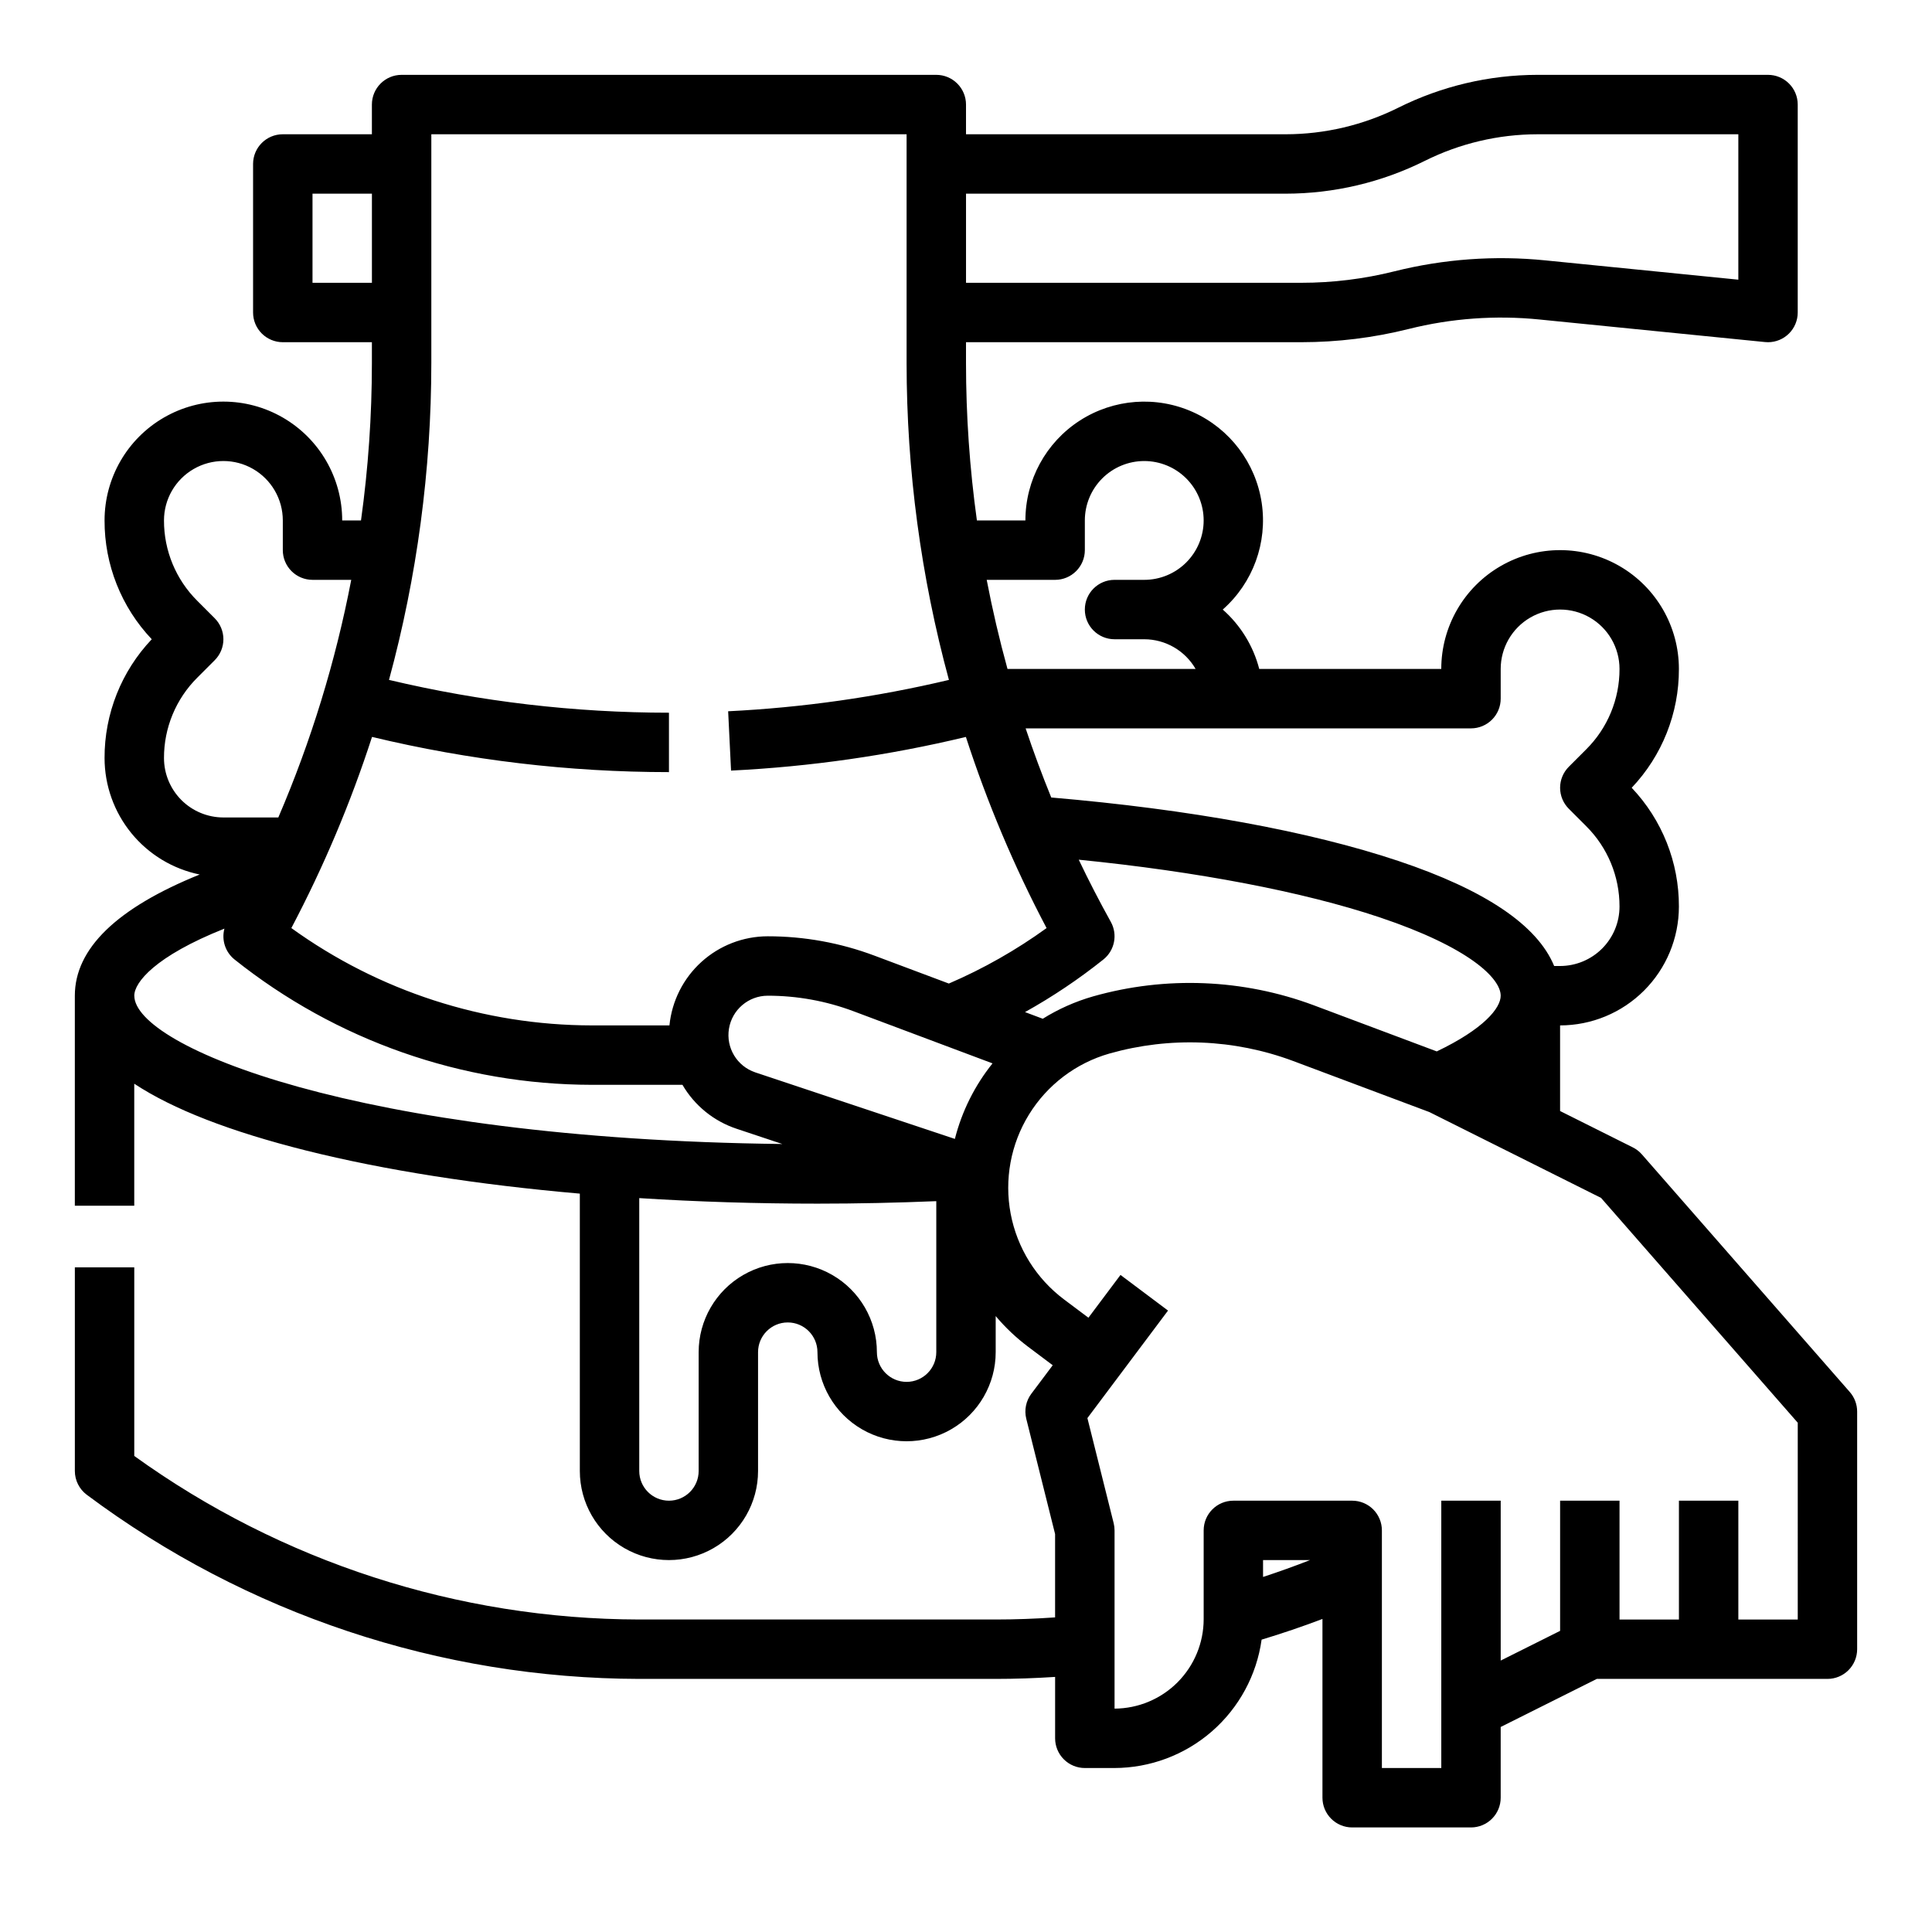 <?xml version="1.0" encoding="UTF-8"?>
<!-- The Best Svg Icon site in the world: iconSvg.co, Visit us! https://iconsvg.co -->
<svg fill="#000000" width="800px" height="800px" version="1.1" viewBox="144 144 512 512" xmlns="http://www.w3.org/2000/svg">
 <path d="m579.11 449.92c-0.676-0.77-1.492-1.398-2.406-1.855l-19.266-9.633v-22.688c8.352-0.008 16.352-3.328 22.258-9.234 5.902-5.902 9.223-13.906 9.23-22.254 0.035-11.715-4.445-22.988-12.508-31.488 8.062-8.496 12.543-19.773 12.508-31.488 0-11.25-6-21.645-15.742-27.27-9.742-5.625-21.746-5.625-31.488 0-9.742 5.625-15.746 16.02-15.746 27.27h-48.238c-1.578-6.094-4.949-11.578-9.672-15.742 8.02-7.07 11.906-17.723 10.32-28.297-1.59-10.574-8.434-19.617-18.176-24.016-9.746-4.402-21.055-3.555-30.039 2.242-8.98 5.801-14.402 15.762-14.402 26.453h-12.855c-1.918-13.812-2.883-27.742-2.887-41.688v-5.543h88.891-0.004c9.578-0.004 19.117-1.176 28.406-3.5 11.32-2.836 23.051-3.688 34.668-2.519l59.797 5.981c0.258 0.023 0.523 0.039 0.785 0.039 2.09 0 4.09-0.832 5.566-2.309 1.477-1.477 2.305-3.477 2.305-5.566v-55.102c0-2.09-0.828-4.09-2.305-5.566-1.477-1.477-3.477-2.309-5.566-2.309h-61.117c-12.797 0.016-25.414 2.996-36.867 8.707-9.266 4.617-19.473 7.027-29.828 7.039h-84.73v-7.871c0-2.09-0.832-4.09-2.309-5.566-1.477-1.477-3.477-2.309-5.566-2.309h-141.7c-4.348 0-7.871 3.527-7.871 7.875v7.871h-23.617c-4.348 0-7.871 3.523-7.871 7.871v39.359c0 2.09 0.828 4.09 2.305 5.566 1.477 1.477 3.481 2.309 5.566 2.309h23.617v5.543c-0.004 13.945-0.969 27.875-2.887 41.688h-4.984c0-11.25-6.004-21.645-15.746-27.27-9.742-5.625-21.746-5.625-31.488 0s-15.742 16.02-15.742 27.27c-0.035 11.715 4.445 22.992 12.508 31.488-8.062 8.496-12.543 19.773-12.508 31.488 0.008 7.258 2.523 14.293 7.113 19.914 4.594 5.621 10.984 9.488 18.098 10.945-21.965 8.879-33.086 19.641-33.086 32.117v55.656h15.746v-32.332c10.238 6.762 25.426 12.664 45.559 17.711 20.828 5.211 45.566 9.07 72.523 11.418v73.5c0 8.438 4.5 16.23 11.805 20.449 7.309 4.219 16.312 4.219 23.617 0 7.309-4.219 11.809-12.012 11.809-20.449v-31.488c0-4.348 3.523-7.875 7.871-7.875s7.871 3.527 7.871 7.875c0 8.438 4.504 16.23 11.809 20.449 7.309 4.219 16.309 4.219 23.617 0s11.809-12.012 11.809-20.449v-9.559c2.566 3.043 5.473 5.789 8.66 8.18l6.453 4.844-5.668 7.559v-0.004c-1.422 1.898-1.914 4.332-1.34 6.633l7.637 30.547v22.09c-5.242 0.363-10.516 0.559-15.742 0.559h-94.465c-48.043-0.102-94.844-15.258-133.82-43.34v-49.988h-15.746v53.969c0 2.477 1.168 4.809 3.152 6.297 42.289 31.582 93.633 48.695 146.42 48.805h94.465c5.231 0 10.496-0.188 15.742-0.527v16.273c0 2.086 0.832 4.09 2.309 5.566 1.477 1.477 3.477 2.305 5.566 2.305h7.793c9.516-0.012 18.707-3.461 25.883-9.711 7.176-6.254 11.855-14.883 13.172-24.309 5.43-1.641 10.816-3.469 16.125-5.484v47.375c0 2.09 0.832 4.09 2.309 5.566 1.477 1.477 3.477 2.309 5.566 2.309h31.488c2.086 0 4.09-0.832 5.566-2.309 1.477-1.477 2.305-3.477 2.305-5.566v-18.75l25.473-12.738h61.121c2.086 0 4.09-0.828 5.566-2.305 1.473-1.477 2.305-3.477 2.305-5.566v-62.977c0-1.906-0.691-3.746-1.949-5.184zm-182.06-4.098-52.898-17.633c-4.84-1.625-7.793-6.519-6.973-11.559 0.82-5.043 5.168-8.75 10.277-8.758 7.777-0.004 15.492 1.395 22.773 4.133l36.801 13.801c-4.719 5.883-8.125 12.707-9.98 20.016zm23.289-31.844-4.703-1.766v0.004c7.297-4.066 14.246-8.73 20.773-13.941 3-2.398 3.832-6.613 1.969-9.969-3.004-5.41-5.84-10.902-8.5-16.48 31.531 3.16 59.496 8.496 79.766 15.285 23.656 7.926 32.055 16.137 32.055 20.762 0 3.301-4.508 8.816-16.941 14.762l-32.602-12.227h0.004c-18.746-6.984-39.227-7.809-58.473-2.356-4.703 1.348-9.191 3.34-13.344 5.93zm113.49-76.953c2.086 0 4.09-0.832 5.566-2.309 1.477-1.473 2.305-3.477 2.305-5.566v-7.871c0-5.625 3-10.82 7.871-13.633s10.875-2.812 15.746 0 7.871 8.008 7.871 13.633c0.02 8-3.156 15.672-8.828 21.309l-4.609 4.613c-1.477 1.477-2.309 3.481-2.309 5.566 0 2.09 0.832 4.09 2.309 5.566l4.609 4.613c5.672 5.637 8.848 13.312 8.828 21.309-0.004 4.176-1.664 8.176-4.617 11.129-2.953 2.949-6.953 4.609-11.129 4.617h-1.574c-4.434-10.789-18.246-20.121-41.23-27.82-23.59-7.902-55.344-13.699-92.047-16.836-2.457-6.035-4.723-12.141-6.789-18.32zm-110.21-39.359c2.09 0 4.09-0.832 5.566-2.309 1.477-1.477 2.309-3.477 2.309-5.566v-7.871c0-4.176 1.656-8.18 4.609-11.133s6.957-4.609 11.133-4.609 8.18 1.656 11.133 4.609 4.613 6.957 4.613 11.133-1.66 8.18-4.613 11.133-6.957 4.613-11.133 4.613h-7.871c-4.348 0-7.871 3.523-7.871 7.871s3.523 7.871 7.871 7.871h7.871c5.617 0.008 10.805 3.008 13.613 7.871h-49.852c-2.148-7.793-3.984-15.664-5.512-23.617zm61.117-102.34c12.797-0.016 25.418-2.992 36.867-8.703 9.266-4.617 19.477-7.027 29.828-7.039h53.246v38.535l-51.148-5.117c-13.418-1.352-26.969-0.363-40.051 2.914-8.039 2.008-16.297 3.027-24.586 3.027h-88.887v-23.617zm-226.43 44.906v-60.648h125.95v60.648c0.016 28.355 3.785 56.586 11.219 83.953-19.207 4.555-38.793 7.336-58.508 8.309l0.77 15.723c20.977-1.031 41.812-4.019 62.234-8.922 5.664 17.469 12.816 34.414 21.383 50.656-8.066 5.836-16.754 10.766-25.898 14.699l-19.703-7.391h-0.004c-9.043-3.398-18.629-5.137-28.293-5.133-6.496 0.012-12.758 2.43-17.57 6.793s-7.832 10.359-8.477 16.824h-20.566c-28.59-0.035-56.449-9.062-79.633-25.797 8.562-16.242 15.719-33.188 21.379-50.656 25.773 6.191 52.188 9.324 78.691 9.328v-15.742c-24.984-0.004-49.883-2.926-74.191-8.695 7.43-27.367 11.203-55.594 11.215-83.949zm-31.488-21.289v-23.617h15.746v23.617zm-39.359 125.95c-0.02-7.996 3.156-15.672 8.828-21.309l4.609-4.613c1.477-1.477 2.309-3.481 2.309-5.566s-0.832-4.09-2.309-5.566l-4.609-4.613c-5.672-5.637-8.848-13.312-8.828-21.309 0-5.625 3-10.82 7.871-13.633 4.871-2.812 10.875-2.812 15.746 0 4.871 2.812 7.871 8.008 7.871 13.633v7.871c0 2.09 0.828 4.09 2.305 5.566 1.477 1.477 3.481 2.309 5.566 2.309h10.266c-4.156 21.625-10.637 42.738-19.324 62.973h-14.555c-4.176-0.004-8.176-1.664-11.129-4.613-2.949-2.953-4.613-6.953-4.617-11.129zm-7.871 62.977c0-3.492 5.461-10.441 23.887-17.777v-0.004c-0.809 3.019 0.242 6.231 2.68 8.184 26.898 21.461 60.277 33.172 94.688 33.215h24.016c3.199 5.492 8.293 9.629 14.32 11.637l12.145 4.047c-112.79-1.293-171.73-25.93-171.73-39.301zm204.67 102.34c-4.344-0.004-7.867-3.527-7.871-7.871 0-8.438-4.5-16.234-11.809-20.453-7.309-4.219-16.309-4.219-23.617 0-7.305 4.219-11.809 12.016-11.809 20.453v31.488c0 4.348-3.523 7.871-7.871 7.871s-7.871-3.523-7.871-7.871v-72.316c15.262 0.969 31.094 1.469 47.23 1.469 10.559 0 21.117-0.23 31.488-0.66v40.02c-0.004 4.344-3.523 7.867-7.871 7.871zm94.465 51.695v-4.465h12.445c-4.098 1.605-8.246 3.094-12.445 4.465zm141.7 11.281h-15.742v-31.488h-15.746v31.488h-15.742v-31.488h-15.746v34.496l-15.742 7.871v-42.367h-15.746v70.848h-15.742v-62.977c0-2.086-0.828-4.09-2.305-5.566-1.477-1.477-3.481-2.305-5.566-2.305h-31.488c-4.348 0-7.871 3.523-7.871 7.871v23.539c-0.008 6.266-2.496 12.277-6.922 16.719-4.426 4.438-10.426 6.945-16.695 6.977v-47.234c0-0.645-0.078-1.285-0.234-1.91l-6.961-27.852 21.363-28.492-12.594-9.445-8.5 11.336-6.457-4.84c-7.383-5.539-12.43-13.641-14.148-22.707-1.719-9.07 0.012-18.453 4.859-26.309 4.844-7.859 12.449-13.621 21.324-16.156 16-4.531 33.031-3.848 48.617 1.957l36.172 13.562 45.48 22.738 52.133 59.586z"/>
</svg>